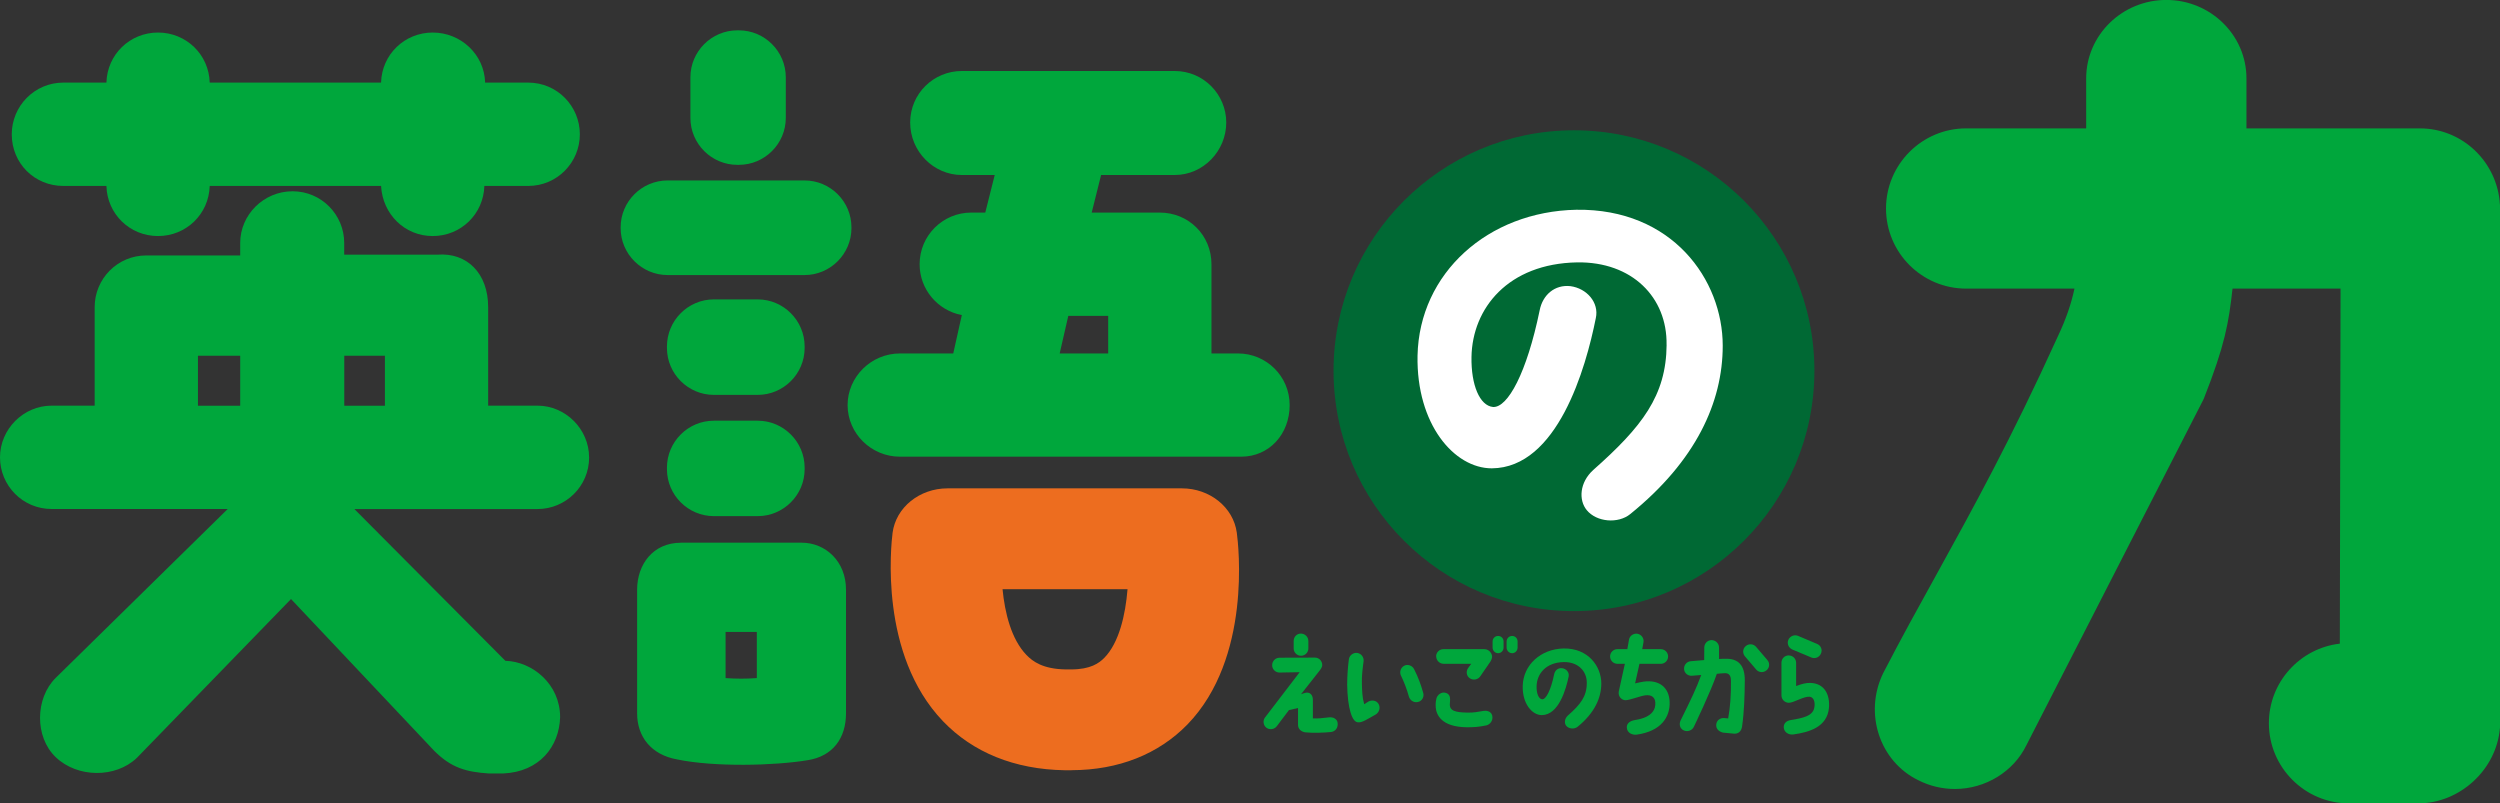 <?xml version="1.0" encoding="UTF-8"?><svg id="_レイヤー_2" xmlns="http://www.w3.org/2000/svg" viewBox="0 0 486.99 156.49"><rect x="0" y="0" width="486.99" height="156.49" fill="#333333" stroke="none"/><defs><style>.cls-1{fill:#fff;}.cls-1,.cls-2,.cls-3,.cls-4{stroke-width:0px;}.cls-2{fill:#00a73c;}.cls-3{fill:#006934;}.cls-4{fill:#ed6d1f;}</style></defs><g id="_レイヤー_1-2"><path class="cls-3" d="m353.44,72.22c0,25.86-20.97,46.82-46.84,46.82s-46.83-20.96-46.83-46.82,20.97-46.84,46.83-46.84,46.84,20.97,46.84,46.84"/><path class="cls-1" d="m324.64,67.17c.16-9.25-6.73-16.22-17.41-16.06-13.45.24-20.42,8.92-20.59,18.42-.09,5.47,1.6,9.5,4.2,9.75,2.86.17,6.57-6.64,9.08-18.83.59-3.03,2.95-5.04,5.98-4.71,3.19.42,5.63,3.19,4.96,6.22-1.94,9.76-7.47,29.18-20.26,29.27-7.33,0-14.72-8.58-14.47-21.95.34-16.06,13.7-28.08,30.94-28.42,18.67-.26,28.51,13.62,28.51,26.48,0,11.01-5.22,22.44-18,32.79-2.35,1.93-6.56,1.6-8.49-.76-1.59-1.93-1.43-5.37,1.27-7.82,9.5-8.41,14.21-14.46,14.29-24.38"/><path class="cls-2" d="m246.44,139.74l6.73-8.8-3.93.07c-.78,0-1.43-.64-1.43-1.42,0-.82.63-1.47,1.47-1.47l6.89-.02c.73,0,1.39.62,1.39,1.43,0,.54-.36.9-.81,1.49l-3.32,4.21c.39-.14.56-.2.86-.27.75-.2,1.45.29,1.45,1.36v3.62c.98.04,1.7-.02,3.15-.2.78-.1,1.58.29,1.67,1.07.13.98-.46,1.67-1.25,1.78-1.2.13-3.59.23-5.02.07-.79-.1-1.44-.63-1.44-1.44v-3.3l-1.77.4-2.35,3.12c-.48.65-1.39.8-2.04.32-.63-.48-.73-1.4-.26-2.03m5.57-13.42v-1.45c0-.81.62-1.44,1.4-1.44s1.46.63,1.46,1.44v1.45c0,.78-.63,1.43-1.43,1.43s-1.43-.65-1.43-1.43"/><path class="cls-2" d="m262.43,133.26c0-1.69.13-3.34.33-4.86.11-.77.89-1.33,1.66-1.21.78.15,1.3.85,1.2,1.64-.18,1.35-.38,2.81-.33,4.3.04,1.43.06,2.7.45,4.05.32-.2.62-.39.84-.53.7-.36,1.59-.19,1.97.5.4.71.11,1.63-.57,2.03-1.55.87-2.68,1.64-3.44,1.52-1.12.02-2.05-2.61-2.12-7.44m10.51-1.58c-.36-.72-.13-1.56.56-1.97.67-.39,1.58-.1,1.95.6.8,1.57,1.32,2.96,1.81,4.71.2.78-.27,1.56-1.03,1.72-.77.2-1.55-.28-1.77-1.04-.39-1.42-.95-2.86-1.51-4.02"/><path class="cls-2" d="m279.68,137.78c-.04-.49-.04-1.01.13-1.71.13-.62.97-1.48,1.97-1.05.73.32.75.95.65,2.03-.13,1.41,1.02,1.71,3.35,1.76,1.21.04,2.05-.13,3.22-.33.93-.14,1.56.31,1.69.97.19.92-.45,1.69-1.15,1.85-1.5.32-2.5.37-3.83.37-4.99-.07-5.92-2.47-6.04-3.88m.08-9.92c0-.8.65-1.42,1.43-1.42h7.96c.93,0,1.58.88,1.51,1.59-.02.23-.11.43-.28.77l-2.03,2.95c-.44.64-1.38.82-2.03.36-.65-.43-.79-1.32-.32-1.99l.6-.83h-5.39c-.78,0-1.43-.65-1.43-1.44m13.12-2.9v1.19c0,.59-.47,1.09-1.06,1.09s-1.08-.5-1.08-1.09v-1.19c0-.6.47-1.08,1.08-1.08s1.06.48,1.06,1.08m2.73,0v1.19c0,.59-.47,1.09-1.06,1.09s-1.08-.5-1.08-1.09v-1.19c0-.6.48-1.08,1.08-1.08s1.06.48,1.06,1.08"/><path class="cls-2" d="m309.1,133.09c.05-2.38-1.74-4.18-4.48-4.12-3.46.05-5.26,2.28-5.3,4.73-.03,1.41.41,2.46,1.09,2.52.73.04,1.68-1.71,2.33-4.86.15-.78.77-1.29,1.55-1.2.81.1,1.44.82,1.28,1.6-.51,2.5-1.94,7.51-5.23,7.54-1.89,0-3.8-2.22-3.72-5.66.09-4.13,3.53-7.23,7.97-7.32,4.81-.08,7.34,3.51,7.34,6.82,0,2.83-1.34,5.78-4.63,8.44-.62.5-1.69.41-2.2-.19-.41-.5-.36-1.39.32-2.01,2.46-2.16,3.67-3.72,3.68-6.28"/><path class="cls-2" d="m322.45,136.86c-.05-.95-.65-1.58-1.98-1.41-.97.13-2.89.9-3.78.95-.77.02-1.53-.71-1.36-1.69l1.19-5.4h-1.45c-.77,0-1.43-.63-1.43-1.43s.65-1.43,1.43-1.43h1.93l.32-1.84c.13-.78.9-1.28,1.66-1.16.79.17,1.31.9,1.16,1.68l-.24,1.32h3.62c.78,0,1.42.65,1.42,1.43s-.64,1.43-1.42,1.43h-4.16l-.85,3.81c.63-.14,1.1-.26,1.66-.34,3.03-.42,4.99,1.13,5.07,3.99.08,2.9-1.63,5.67-6.45,6.34-.82.1-1.84-.35-1.89-1.36-.05-.63.35-1.3,1.63-1.5,3.43-.52,4-2.19,3.92-3.38"/><path class="cls-2" d="m327.35,140.39c2.27-4.59,3.05-6.23,4.04-8.9l-1.81.14c-.79.06-1.48-.51-1.53-1.29-.06-.8.54-1.49,1.32-1.54,0,0,1.68-.16,2.6-.22.02-.62.02-1.61.02-2.4v-.04c0-.79.61-1.43,1.39-1.45.8,0,1.48.63,1.48,1.44v2.24c.58-.03.58-.04,1.29-.04,2.44-.07,3.75,1.26,3.73,4.23-.03,3-.11,6.06-.54,9.02-.16.96-.81,1.41-1.6,1.33l-2.12-.2c-.87-.23-1.38-.8-1.3-1.58.06-.8.78-1.34,1.59-1.25l.73.07c.39-2.01.58-4.7.54-7.34,0-.96-.34-1.49-1.17-1.48-1.08.05-.71.05-1.58.13-1.09,3.28-4.46,10.29-4.46,10.29-.33.74-1.24,1.07-1.95.74-.74-.3-1-1.15-.67-1.89m16.93-11.82c.52.6.44,1.52-.19,2.01-.61.51-1.52.42-2.01-.19-.72-.84-1.5-1.74-2.15-2.52-.52-.58-.48-1.49.11-2,.6-.54,1.49-.49,2.02.1.68.81,1.48,1.74,2.22,2.6"/><path class="cls-2" d="m348.45,127.68c.78,0,1.43.63,1.43,1.44v4.52c1.03-.39,1.93-.65,2.79-.61,2.75.09,3.84,2.32,3.6,4.91-.37,3.68-3.81,4.69-6.94,5.13-.86.12-1.82-.4-1.86-1.38-.04-.76.5-1.3,1.41-1.43,2.36-.39,4.23-.78,4.54-2.4.22-1.17-.14-2.08-.94-2.14-1.11-.09-3.16,1.21-4.03,1.18-.81-.02-1.43-.66-1.43-1.45v-6.34c0-.81.62-1.44,1.43-1.44m.64-1.17c-.71-.34-1.04-1.17-.71-1.9.35-.72,1.19-1.04,1.91-.72l3.73,1.58c.71.32,1.03,1.16.68,1.88-.33.74-1.17,1.04-1.88.73l-3.73-1.57Z"/><path class="cls-2" d="m114.76,89.1c0,5.63-4.58,10.06-10.06,10.06h-35.67l29.41,29.56c5.33.16,10.67,4.58,10.67,10.98-.16,5.65-3.96,10.67-11.13,10.97h-2.74c-4.41-.3-7.31-1.07-10.66-4.42l-27.89-29.56-30.02,30.93c-4.11,3.96-11.58,3.96-15.84-.15-4.11-3.96-3.97-11.44,0-15.4l33.53-32.92H10.05c-5.64,0-10.05-4.57-10.05-10.06s4.56-10.07,10.05-10.07h8.39v-19.2c0-5.49,4.42-10.06,10.06-10.06h18.29v-2.43c0-5.49,4.57-10.07,10.2-10.07s10.06,4.58,10.06,10.07v2.28h18.14c5.79-.46,9.9,3.65,9.9,10.21v19.2h9.6c5.48,0,10.06,4.58,10.06,10.07M2.29,26.16c0-5.48,4.42-10.07,10.05-10.07h8.39c.15-5.48,4.57-9.75,10.05-9.75s9.91,4.27,10.07,9.75h33.38c.15-5.48,4.58-9.75,10.06-9.75s10.06,4.27,10.21,9.75h8.39c5.64,0,10.06,4.58,10.06,10.07s-4.42,10.06-10.06,10.06h-8.54c-.16,5.49-4.58,9.76-10.06,9.76s-9.76-4.27-10.06-9.76h-33.38c-.16,5.49-4.58,9.76-10.07,9.76s-9.9-4.27-10.05-9.76h-8.39c-5.63,0-10.05-4.41-10.05-10.06m44.5,43.13h-8.23v9.75h8.23v-9.75Zm28.19,0h-7.92v9.75h7.92v-9.75Z"/><path class="cls-2" d="m165.86,44.44c0,5.02-4.11,9.14-9.14,9.14h-26.67c-5.03,0-9.15-4.12-9.15-9.14v-.16c0-5.03,4.11-9.13,9.15-9.13h26.67c5.03,0,9.14,4.1,9.14,9.13v.16Zm-33.22,61.27h23.49c4.71,0,8.67,3.66,8.67,9.15v24.08c0,4.87-2.59,8.38-7.46,9.14-6.41,1.07-18.14,1.37-25.45-.15-5.04-.91-7.78-4.42-7.78-8.98v-24.08c0-4.88,3.06-9.15,8.54-9.15m-2.73-37.94v-.3c0-5.03,4.1-9.16,9.14-9.16h8.54c5.02,0,9.14,4.12,9.14,9.16v.3c0,5.03-4.11,9.14-9.14,9.14h-8.54c-5.03,0-9.14-4.11-9.14-9.14m0,23.31c0-5.02,4.1-9.14,9.14-9.14h8.54c5.02,0,9.14,4.11,9.14,9.14v.31c0,5.02-4.11,9.14-9.14,9.14h-8.54c-5.03,0-9.14-4.12-9.14-9.14v-.31Zm14.01-85.18c5.03,0,9.14,4.11,9.14,9.14v7.92c0,5.03-4.11,9.14-9.14,9.14h-.3c-5.03,0-9.14-4.11-9.14-9.14v-7.92c0-5.02,4.11-9.14,9.14-9.14h.3Zm-2.59,126.18c2.13.15,3.96.15,6.09,0v-8.99h-6.09v8.99Zm100.42-43.13h-66.44c-5.65,0-10.21-4.57-10.21-10.05s4.57-10.06,10.21-10.06h10.37l1.67-7.47c-4.72-.91-8.22-5.03-8.22-9.9,0-5.65,4.57-10.07,10.05-10.07h2.74l1.84-7.32h-6.41c-5.48,0-10.06-4.58-10.06-10.22s4.58-10.04,10.06-10.04h41.46c5.63,0,10.05,4.57,10.05,10.04s-4.41,10.22-10.05,10.22h-14.33l-1.83,7.32h13.26c5.64,0,10.07,4.42,10.07,10.07v17.37h5.18c5.48,0,10.05,4.42,10.05,10.06s-3.96,10.05-9.45,10.05m-25.9-27.43h-7.77l-1.68,7.32h9.45v-7.32Z"/><path class="cls-4" d="m208.71,150.04h-1.31c-9.75-.16-17.88-3.46-23.72-9.56-12.47-13.03-10.1-34.3-9.81-36.69.65-4.95,5.25-8.66,10.71-8.66h45.65c5.44,0,10.02,3.7,10.69,8.61.34,2.47,2.9,24.48-9.61,37.38-5.65,5.8-13.42,8.88-22.53,8.91h-.07Zm-13.42-35.28c.45,4.62,1.7,9.76,4.66,12.83,1.23,1.27,3.21,2.74,7.65,2.81h1.05c3.78,0,5.45-1.22,6.48-2.27,2.87-2.94,4.11-8.38,4.51-13.36h-24.35Z"/><path class="cls-2" d="m486.98,39.91c-.46-8.35-7.3-14.9-15.59-14.9h-33.79v-9.74c0-8.43-7-15.28-15.61-15.28s-15.61,6.85-15.61,15.28v9.74h-23.39c-8.59,0-15.6,7-15.6,15.61s7,15.6,15.6,15.6h21.11c-.65,3.05-1.67,5.97-3.19,9.2-9.28,20.4-16.6,33.64-23.68,46.47-3.54,6.39-6.88,12.44-10.4,19.25-3.79,7.81-.69,17.16,6.82,20.83,2.21,1.13,4.67,1.72,7.15,1.72,5.95,0,11.44-3.38,13.93-8.52l34.45-67.27.16-.36c4.07-10.33,4.8-14.61,5.55-21.32h21.04l-.14,69.16c-7.77.89-13.82,7.5-13.82,15.49,0,8.61,7,15.62,15.59,15.62h13.5c8.1,0,15.23-6.55,15.91-14.62l.02-.17V39.91Z"/></g></svg>